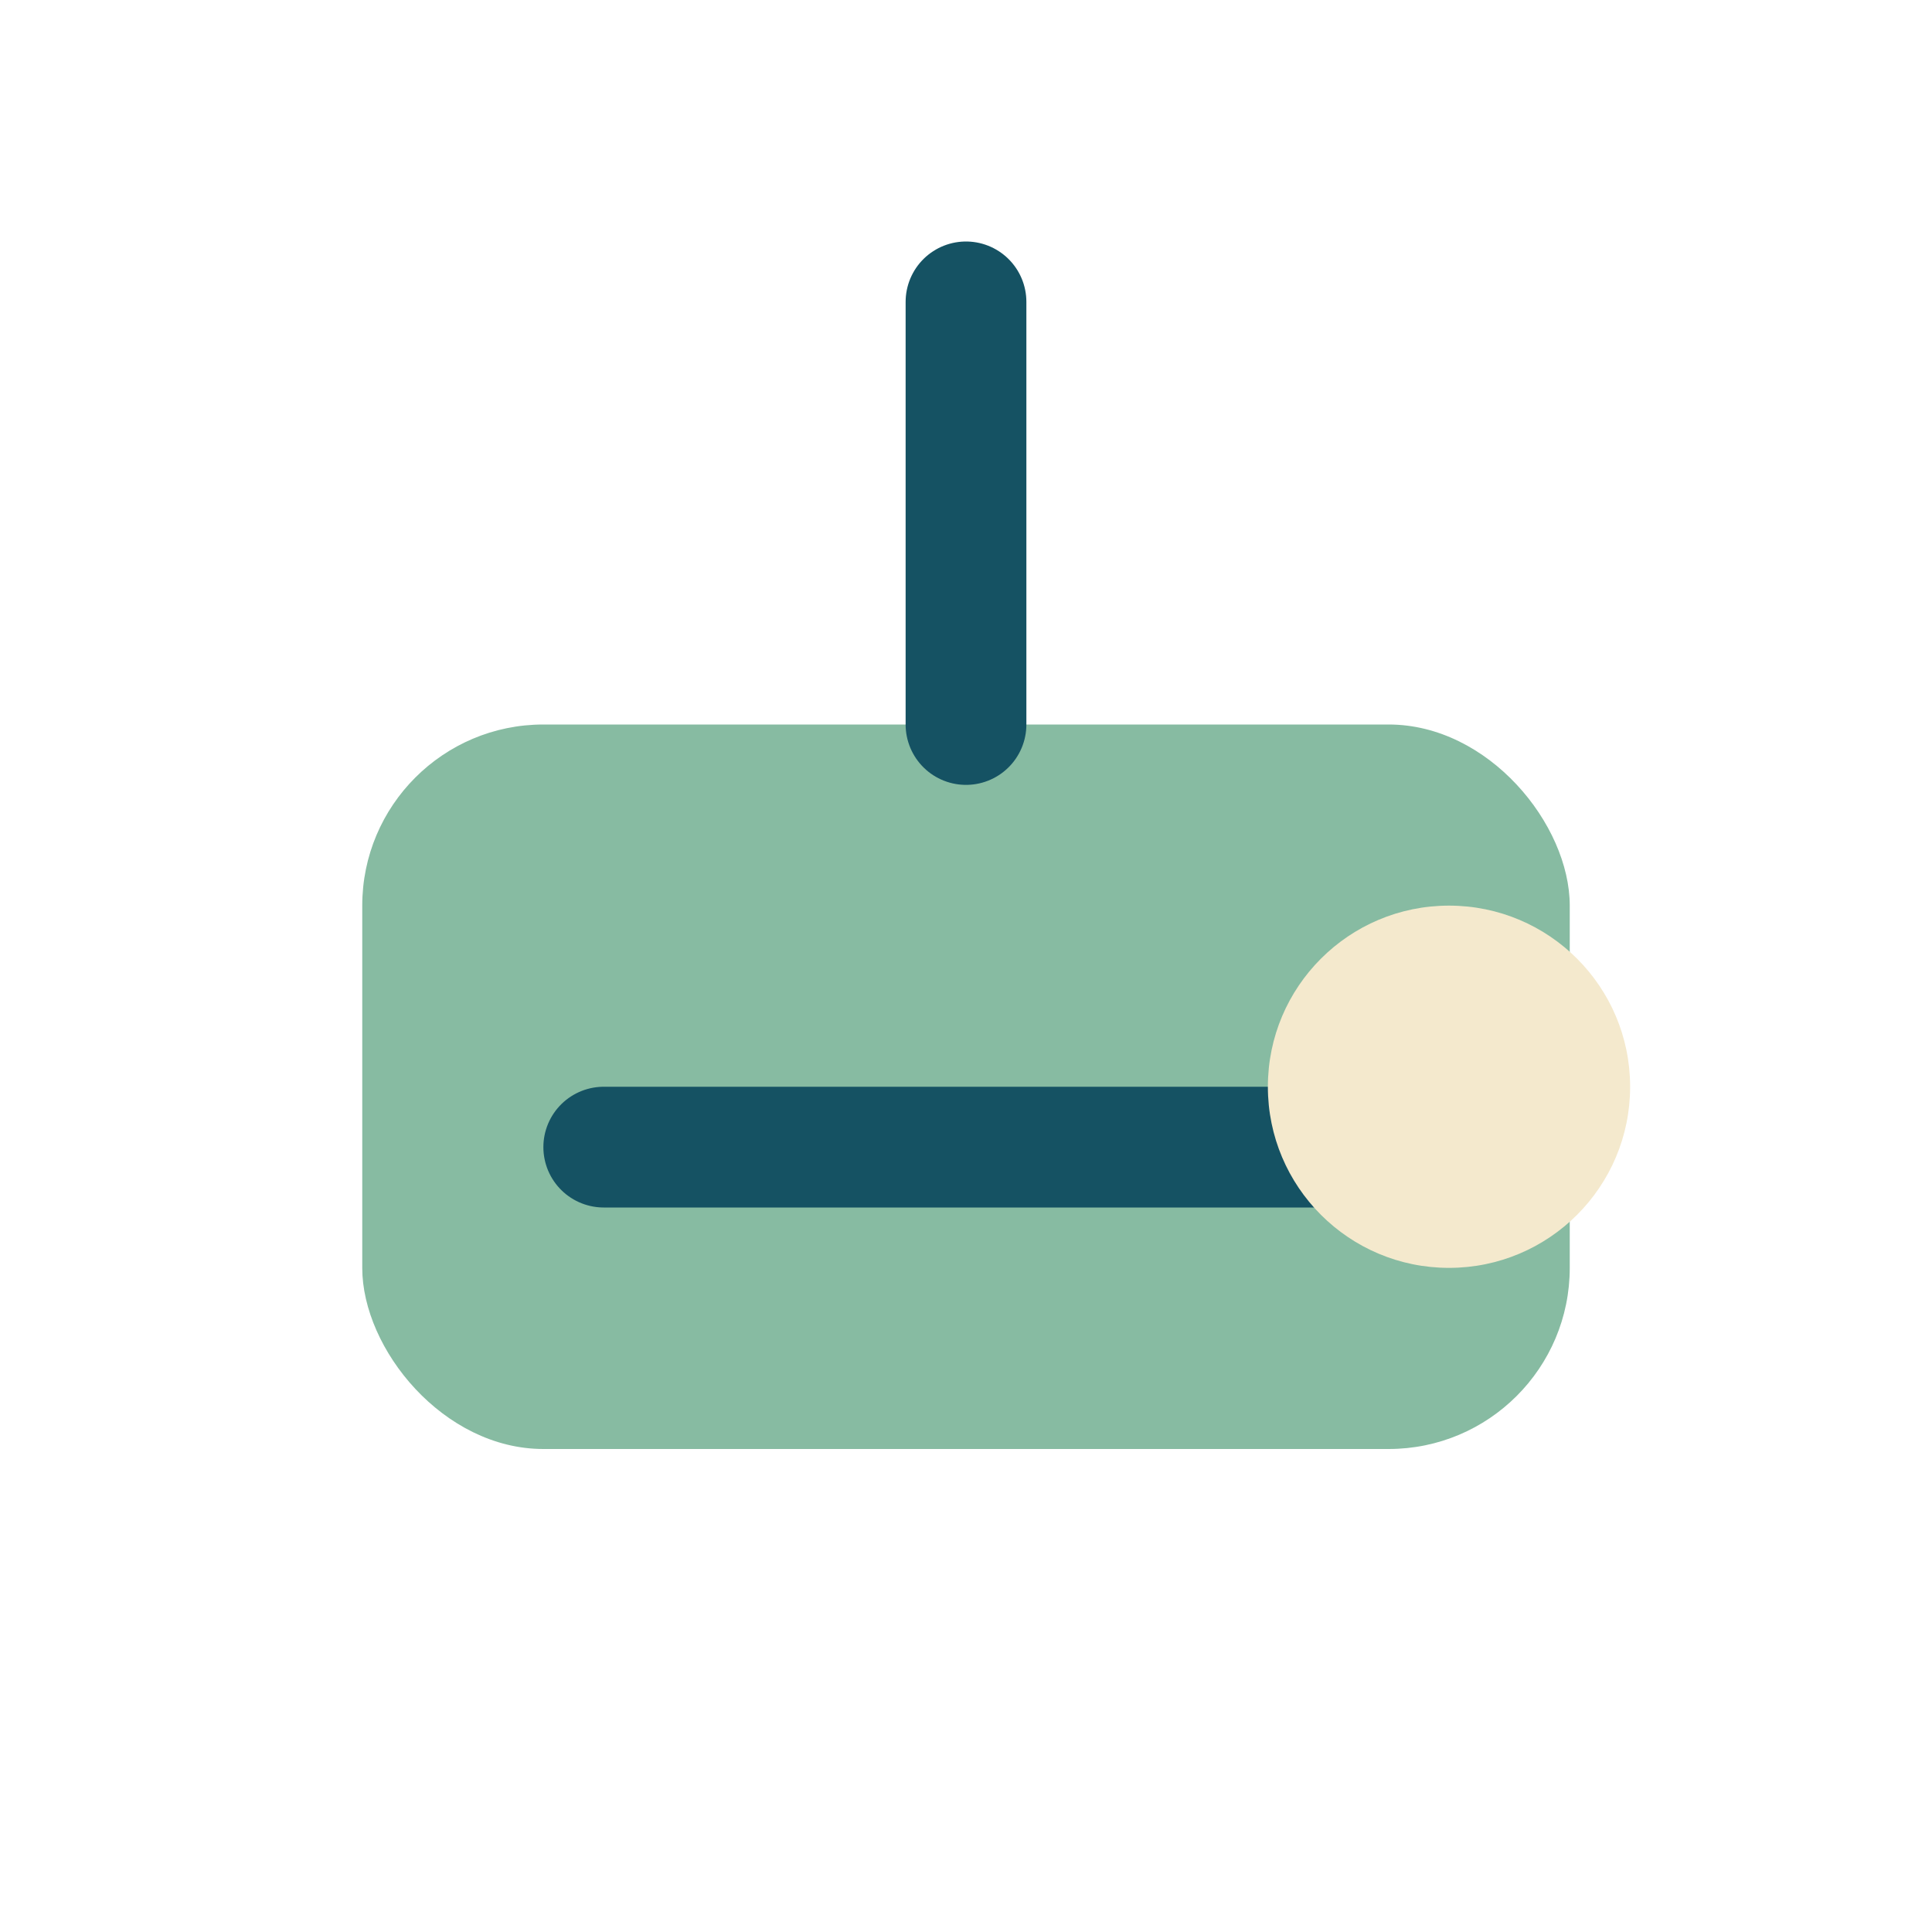 <?xml version="1.0" encoding="UTF-8"?>
<svg xmlns="http://www.w3.org/2000/svg" width="32" height="32" viewBox="0 0 32 32"><rect x="6" y="12" width="20" height="12" rx="3" fill="#87BBA2"/><path d="M16 5v7M10 19h12" stroke="#155263" stroke-width="2" stroke-linecap="round"/><circle cx="24" cy="18" r="3" fill="#F4E9CD"/></svg>